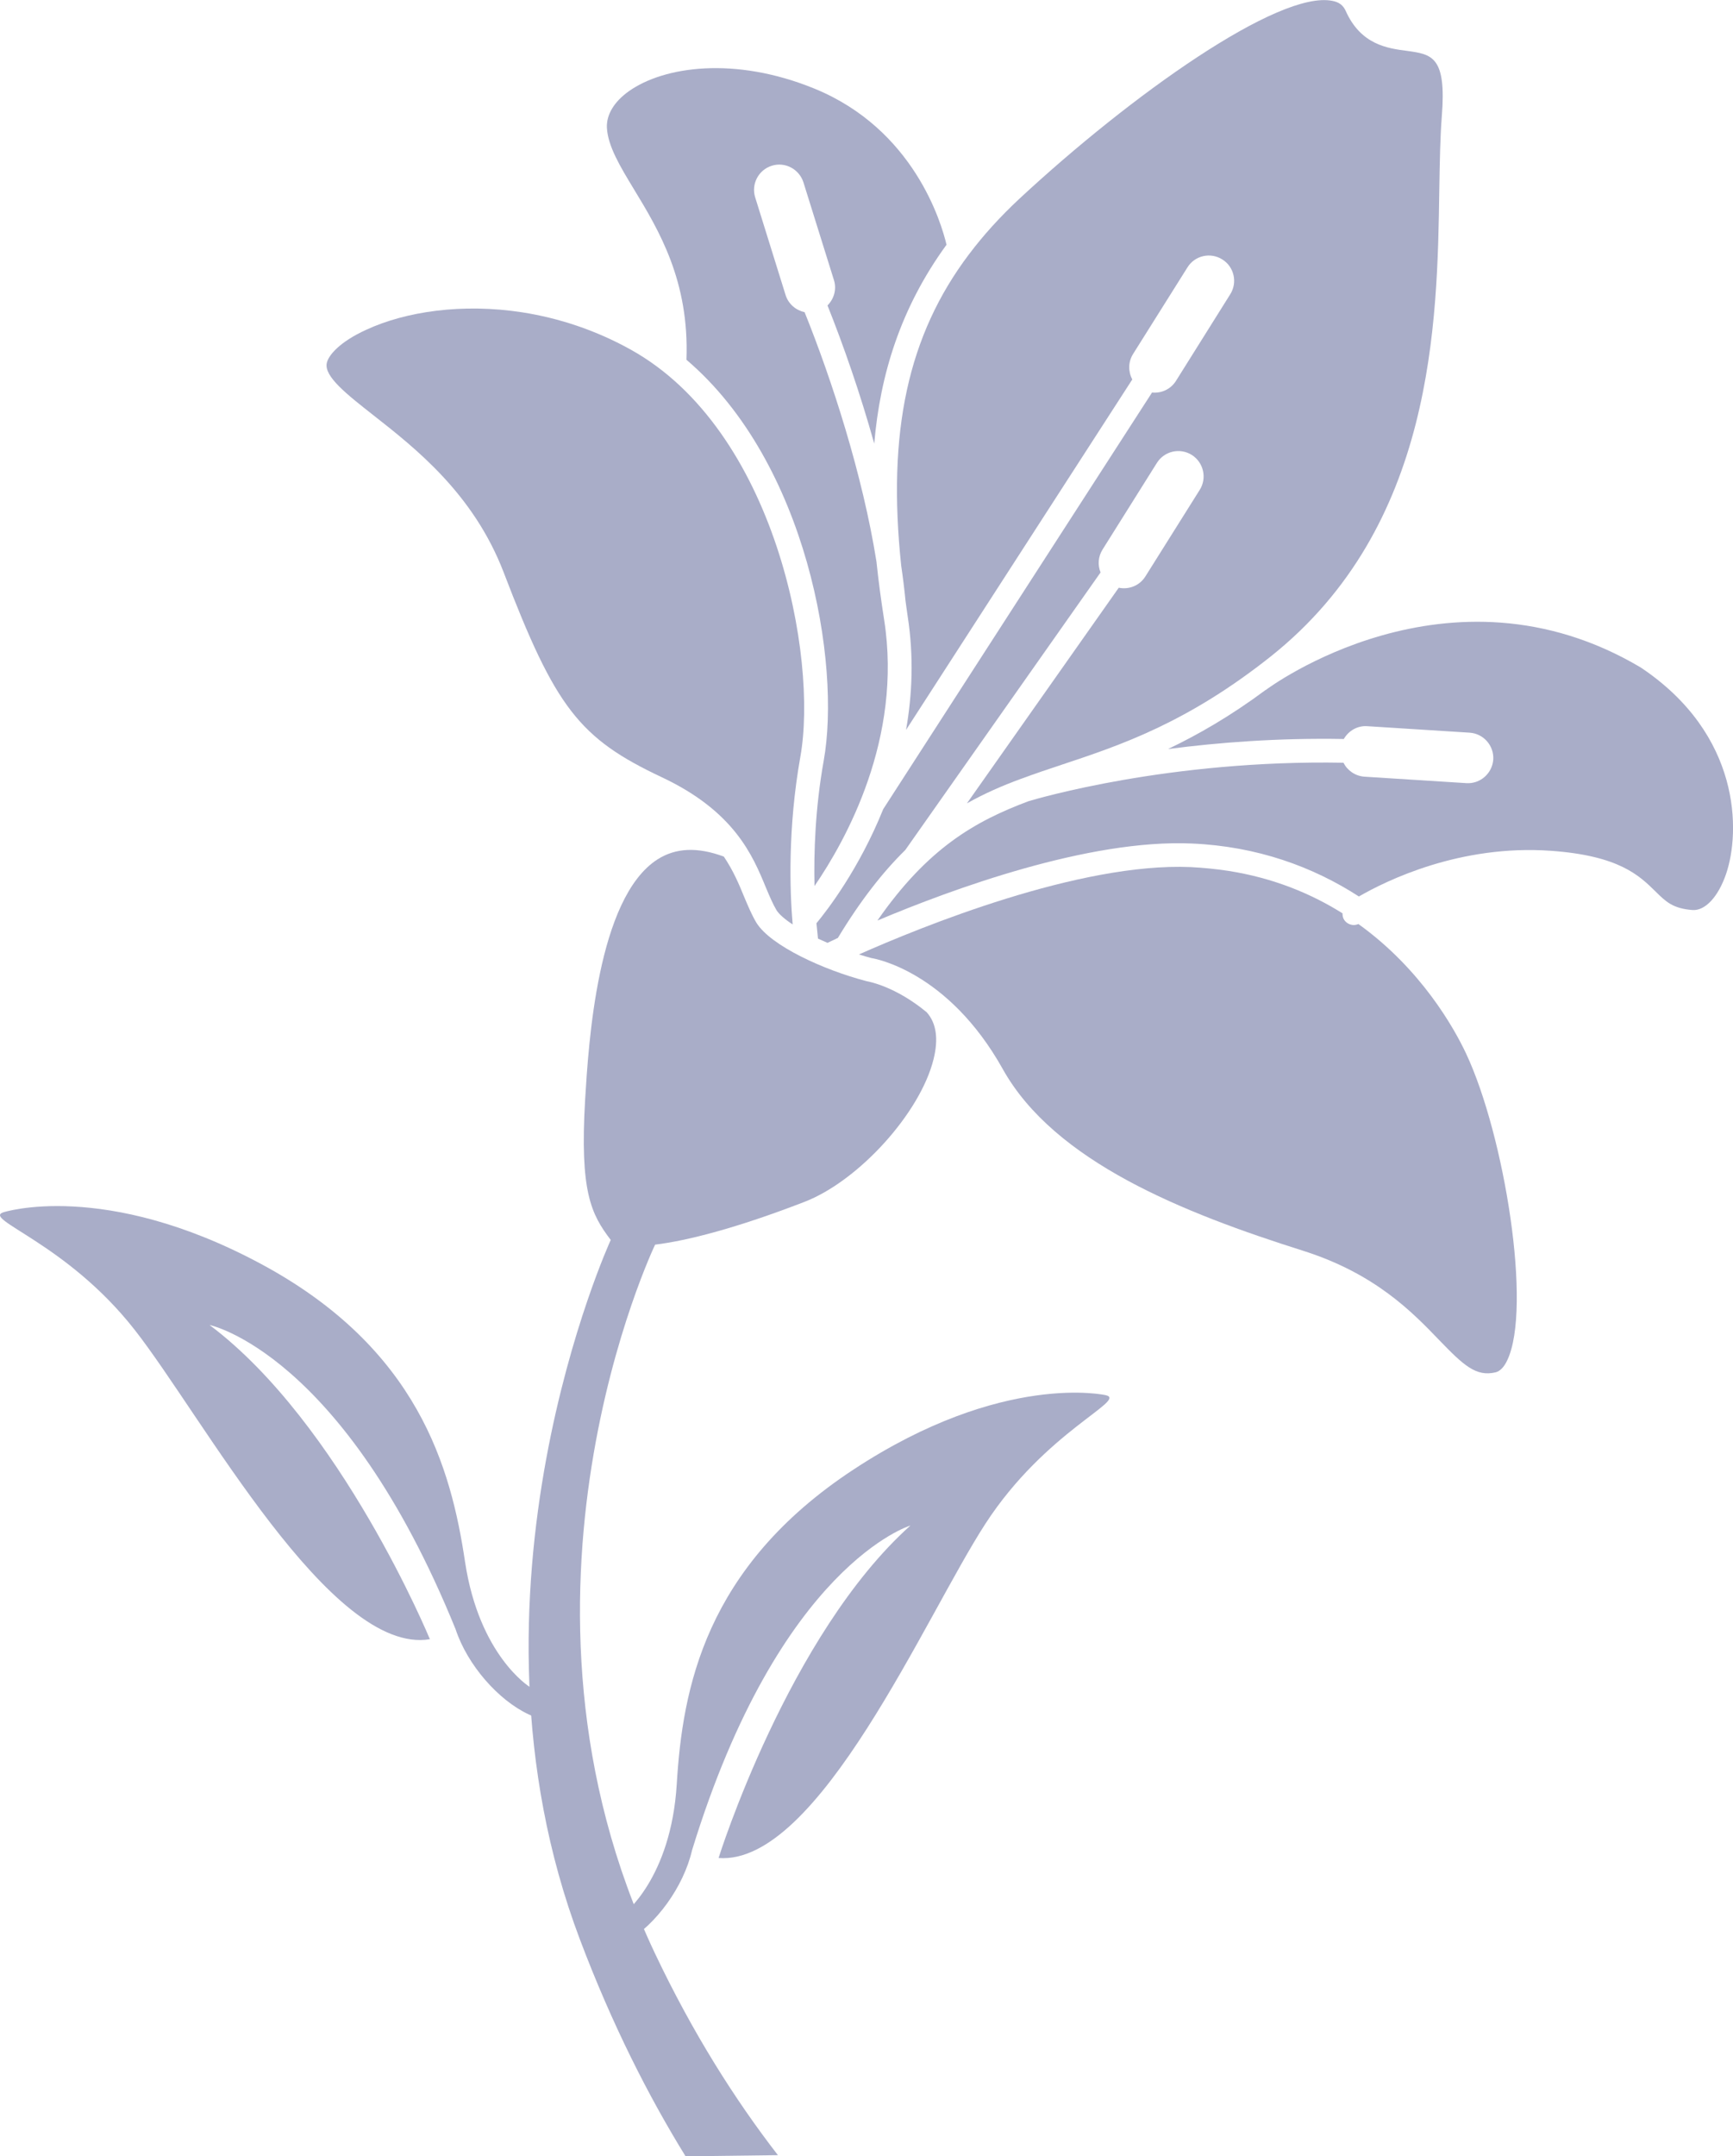 <?xml version="1.0" encoding="utf-8"?>
<!-- Generator: Adobe Illustrator 16.0.0, SVG Export Plug-In . SVG Version: 6.00 Build 0)  -->
<!DOCTYPE svg PUBLIC "-//W3C//DTD SVG 1.1//EN" "http://www.w3.org/Graphics/SVG/1.1/DTD/svg11.dtd">
<svg version="1.1" id="Calque_1" xmlns="http://www.w3.org/2000/svg" xmlns:xlink="http://www.w3.org/1999/xlink" x="0px" y="0px"
	 width="25.728px" height="32px" viewBox="0 0 25.728 32" enable-background="new 0 0 25.728 32" xml:space="preserve">
<g>
	<path fill="#A9ADC8" d="M7.861,25.032c0,0-0.747-0.462-0.957-1.854c-0.208-1.393-0.696-3.167-3.027-4.42
		c-2.332-1.253-3.828-0.767-3.828-0.767c-0.313,0.105,0.938,0.453,1.948,1.741c1.01,1.287,2.915,4.84,4.385,4.594
		c0,0-1.322-3.201-3.271-4.663c0,0,1.984,0.407,3.653,4.516c0.175,0.53,0.634,1.052,1.083,1.262
		c0.448,0.209,0.205-0.244,0.205-0.244L7.861,25.032z"/>
	<path fill="#A9ADC8" d="M9.257,28.407c0,0,0.704-0.526,0.79-1.931c0.085-1.406,0.414-3.217,2.626-4.669
		c2.213-1.455,3.745-1.102,3.745-1.102c0.321,0.076-0.896,0.534-1.787,1.905c-0.892,1.372-2.477,5.077-3.963,4.963
		c0,0,1.034-3.307,2.848-4.934c0,0-1.941,0.581-3.242,4.819c-0.126,0.545-0.537,1.105-0.967,1.353
		c-0.429,0.248-0.226-0.226-0.226-0.226L9.257,28.407z"/>
	<path fill="#A9ADC8" d="M9.824,11.534c1.079,0.507,1.351,1.162,1.548,1.641c0.055,0.131,0.103,0.243,0.157,0.334
		c0.037,0.058,0.12,0.132,0.239,0.21c-0.042-0.485-0.075-1.425,0.114-2.488c0.265-1.476-0.369-4.851-2.521-6.044
		C8.834,4.894,8.286,4.719,7.76,4.636c-0.898-0.14-1.739-0.012-2.321,0.257C5.043,5.073,4.874,5.273,4.851,5.39
		c-0.04,0.198,0.299,0.463,0.691,0.771c0.627,0.492,1.487,1.166,1.935,2.332C8.246,10.502,8.598,10.956,9.824,11.534z"/>
	<path fill="#A9ADC8" d="M10.191,5.339c1.794,1.527,2.298,4.511,2.037,5.954c-0.126,0.706-0.147,1.363-0.136,1.856
		c0.464-0.677,1.31-2.189,1.034-3.951c-0.045-0.286-0.084-0.574-0.114-0.863c-0.206-1.292-0.662-2.699-1.067-3.702
		c-0.128-0.028-0.24-0.12-0.282-0.254l-0.451-1.448c-0.063-0.198,0.048-0.409,0.245-0.471c0.197-0.063,0.408,0.049,0.471,0.247
		l0.452,1.448c0.045,0.138,0.001,0.281-0.095,0.378c0.234,0.585,0.484,1.299,0.694,2.051c0.086-1.012,0.386-2.009,1.073-2.952
		c-0.076-0.323-0.484-1.715-1.964-2.318c-1.182-0.482-2.233-0.328-2.751,0.039C9.116,1.51,9.001,1.703,9.01,1.896
		c0.015,0.274,0.195,0.572,0.403,0.915C9.78,3.416,10.235,4.167,10.191,5.339z"/>
	<path fill="#A9ADC8" d="M13.379,8.394c0.026,0.177,0.048,0.352,0.064,0.521c0.011,0.076,0.02,0.151,0.032,0.229
		c0.093,0.6,0.068,1.167-0.024,1.688l3.359-5.201c-0.062-0.116-0.063-0.258,0.011-0.377l0.808-1.286
		c0.109-0.176,0.341-0.229,0.517-0.118c0.176,0.109,0.229,0.342,0.118,0.517l-0.806,1.286c-0.078,0.124-0.217,0.186-0.355,0.172
		l-3.991,6.183c-0.358,0.89-0.835,1.505-0.991,1.693c0.009,0.096,0.017,0.174,0.023,0.228c0.045,0.021,0.092,0.042,0.141,0.063
		c0.036-0.018,0.09-0.043,0.154-0.073c0.338-0.559,0.67-0.98,1.001-1.305l2.899-4.119c-0.044-0.108-0.037-0.233,0.029-0.339
		l0.807-1.286c0.11-0.176,0.341-0.229,0.518-0.119c0.175,0.111,0.229,0.343,0.118,0.519l-0.807,1.285
		c-0.086,0.137-0.245,0.198-0.395,0.167l-2.254,3.2c0.263-0.148,0.527-0.263,0.8-0.363l0,0c0.001-0.001,0.003-0.001,0.003-0.001
		c0.197-0.073,0.396-0.141,0.603-0.209c0.872-0.29,1.86-0.619,3.107-1.609c2.425-1.932,2.471-4.941,2.5-6.933
		c0.007-0.413,0.013-0.771,0.037-1.08c0.072-0.893-0.149-0.92-0.515-0.972c-0.291-0.037-0.687-0.091-0.911-0.592
		c-0.038-0.085-0.099-0.131-0.198-0.15c-0.792-0.162-2.989,1.396-4.652,2.941c-0.283,0.265-0.53,0.536-0.744,0.821
		c0,0,0,0-0.001,0.001C13.478,4.977,13.17,6.41,13.379,8.394z"/>
	<path fill="#A9ADC8" d="M20.167,13.713c-0.03,0.011-0.061,0.019-0.091,0.013c-0.047-0.007-0.09-0.031-0.119-0.073
		c-0.021-0.03-0.026-0.064-0.026-0.099c-0.464-0.291-1.024-0.525-1.695-0.63c-0.177-0.027-0.363-0.046-0.556-0.056
		c-1.656-0.073-4.013,0.89-4.928,1.296c0.062,0.02,0.122,0.037,0.185,0.054c0.046,0.007,1.136,0.192,1.95,1.647
		c0.769,1.377,2.687,2.137,4.46,2.697c1.068,0.339,1.619,0.909,2.021,1.327c0.359,0.371,0.544,0.547,0.838,0.476
		c0.064-0.017,0.122-0.076,0.17-0.177c0.372-0.777-0.04-3.339-0.611-4.554C21.59,15.262,21.1,14.382,20.167,13.713z"/>
	<path fill="#A9ADC8" d="M24.359,9.906c-2.853-1.694-5.541,0.313-5.568,0.334c-0.002,0.001-0.003,0.001-0.004,0.001
		c-0.524,0.389-1.005,0.664-1.447,0.875c0.742-0.097,1.634-0.167,2.61-0.149c0.07-0.121,0.202-0.202,0.352-0.19l1.515,0.096
		c0.207,0.013,0.364,0.192,0.352,0.398c-0.015,0.206-0.192,0.364-0.399,0.351l-1.515-0.096c-0.138-0.011-0.252-0.092-0.31-0.207
		c-2.59-0.047-4.554,0.535-4.676,0.571c-0.795,0.298-1.496,0.696-2.243,1.771c1.111-0.468,3.137-1.211,4.669-1.143
		c0.971,0.042,1.799,0.346,2.479,0.786c0.408-0.236,1.502-0.774,2.85-0.678c1.015,0.072,1.313,0.368,1.554,0.604
		c0.154,0.152,0.256,0.252,0.548,0.275c0.187,0.014,0.383-0.195,0.499-0.535C25.839,12.346,25.851,10.903,24.359,9.906z"/>
	<path fill="#A9ADC8" d="M10.178,32c-0.547-0.886-1.09-1.951-1.569-3.219c-1.948-5.15,0.458-10.38,0.458-10.38
		c-0.291-0.382-0.461-0.714-0.38-2.086c0.05-0.817,0.179-2.989,1.075-3.562c0.271-0.172,0.593-0.186,0.984-0.041
		c0.14,0.208,0.226,0.411,0.302,0.598c0.058,0.137,0.113,0.269,0.182,0.384c0.212,0.342,1.001,0.702,1.636,0.867
		c0.035,0.007,0.428,0.077,0.894,0.463v0.001c0.141,0.159,0.174,0.393,0.1,0.692c-0.196,0.798-1.113,1.811-1.922,2.121
		c-0.997,0.385-1.73,0.574-2.214,0.633v0.004c0,0-2.506,5.225,0,10.515c0.56,1.18,1.187,2.169,1.825,2.993L10.178,32z"/>
</g>
</svg>
